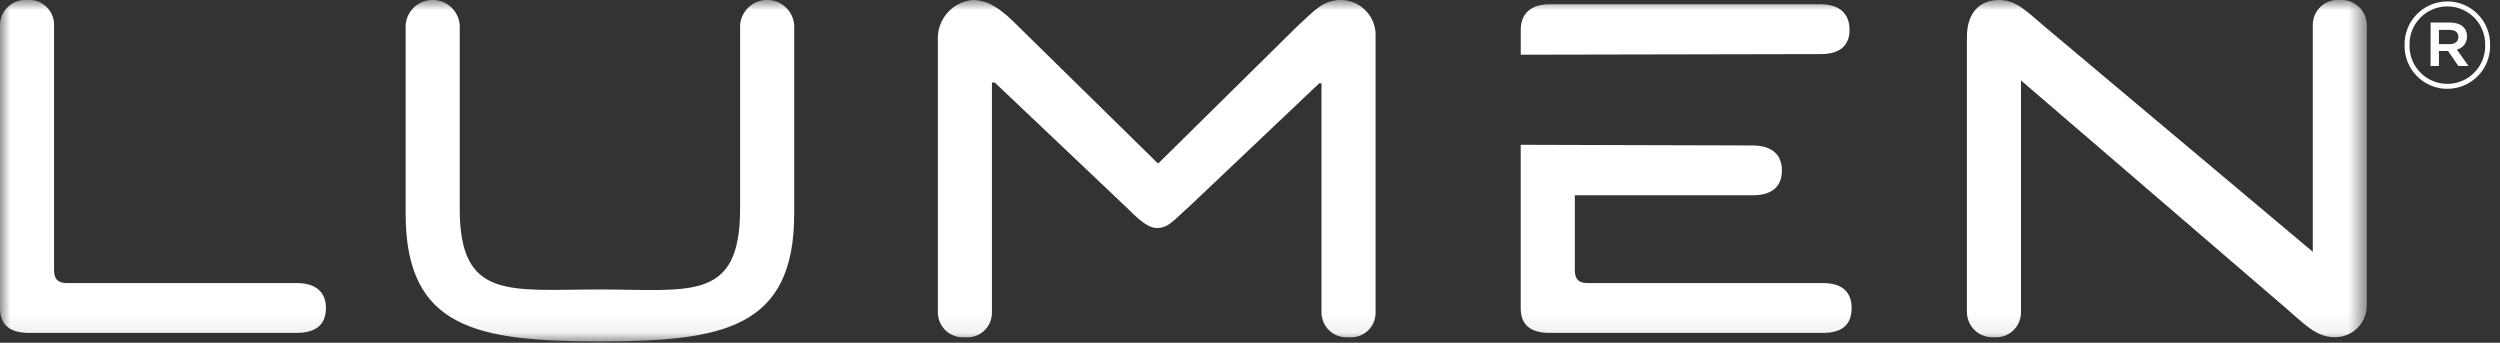 <svg width="124" height="17" viewBox="0 0 124 17" fill="none" xmlns="http://www.w3.org/2000/svg">
<rect x="0" y="0" width="124" height="17" fill="#333333" stroke="none"/>
<mask id="mask0_230_195" style="mask-type:luminance" maskUnits="userSpaceOnUse" x="0" y="0" width="118" height="17">
<path d="M117.397 0H0V16.935H117.397V0Z" fill="white"/>
</mask>
<g mask="url(#mask0_230_195)">
<path d="M0 1.235V15.276C0 16.125 0.495 16.511 1.447 16.511H14.719C15.637 16.511 16.166 16.125 16.166 15.276C16.166 14.464 15.637 14.04 14.719 14.04H3.318C2.859 14.04 2.682 13.829 2.682 13.405V1.235C2.683 1.063 2.648 0.894 2.579 0.737C2.511 0.579 2.41 0.438 2.284 0.322C2.158 0.206 2.009 0.117 1.847 0.062C1.685 0.006 1.512 -0.015 1.342 -0C1.171 -0.012 1.001 0.011 0.84 0.068C0.678 0.125 0.531 0.213 0.405 0.329C0.28 0.444 0.179 0.584 0.109 0.74C0.04 0.896 0.002 1.064 0 1.235Z" fill="white"/>
<path d="M22.802 10.356V1.235C22.775 0.898 22.622 0.583 22.374 0.354C22.125 0.124 21.799 -0.003 21.461 -0.003C21.122 -0.003 20.797 0.124 20.548 0.354C20.299 0.583 20.146 0.898 20.12 1.235V10.603C20.12 16.286 23.649 16.933 29.756 16.933C35.862 16.933 39.392 16.285 39.392 10.603V1.235C39.365 0.898 39.212 0.583 38.963 0.354C38.715 0.124 38.389 -0.003 38.05 -0.003C37.712 -0.003 37.386 0.124 37.138 0.354C36.889 0.583 36.736 0.898 36.709 1.235V10.356C36.709 14.98 34.239 14.358 29.756 14.358C25.272 14.358 22.802 14.909 22.802 10.356Z" fill="white"/>
<path d="M65.546 4.13V15.49C65.546 15.662 65.581 15.832 65.649 15.989C65.718 16.146 65.818 16.287 65.944 16.403C66.07 16.52 66.219 16.608 66.382 16.664C66.544 16.719 66.716 16.74 66.887 16.725C67.058 16.743 67.232 16.724 67.395 16.67C67.559 16.616 67.709 16.527 67.836 16.41C67.963 16.294 68.064 16.151 68.131 15.992C68.199 15.834 68.232 15.663 68.229 15.49V1.835C68.242 1.602 68.208 1.369 68.129 1.149C68.05 0.93 67.927 0.728 67.769 0.557C67.61 0.386 67.419 0.248 67.206 0.152C66.993 0.057 66.764 0.005 66.53 0C65.604 0 65.2 0.524 64.307 1.341L57.459 8.097H57.424L50.576 1.376C49.698 0.472 49.032 0 48.246 0C47.783 0.041 47.352 0.251 47.033 0.589C46.715 0.927 46.531 1.37 46.517 1.835V15.49C46.517 15.662 46.552 15.832 46.62 15.989C46.689 16.146 46.789 16.287 46.916 16.403C47.042 16.52 47.191 16.608 47.353 16.664C47.515 16.719 47.687 16.74 47.858 16.725C48.03 16.743 48.203 16.724 48.367 16.67C48.53 16.616 48.681 16.527 48.807 16.41C48.934 16.294 49.035 16.151 49.102 15.992C49.17 15.834 49.203 15.663 49.2 15.49V4.094H49.341L55.871 10.285C56.458 10.861 56.915 11.309 57.388 11.309C57.983 11.309 58.288 10.846 58.941 10.285L65.436 4.13H65.546Z" fill="white"/>
<path d="M91.736 1.482C91.736 0.671 91.242 0.212 90.289 0.212H76.876C75.923 0.212 75.429 0.675 75.429 1.482V2.713L90.327 2.683C91.245 2.683 91.739 2.259 91.739 1.482" fill="white"/>
<path d="M75.427 7.182V15.276C75.427 16.125 75.921 16.511 76.874 16.511H90.428C91.346 16.511 91.84 16.125 91.84 15.276C91.84 14.464 91.346 14.041 90.428 14.041H78.746C78.288 14.041 78.111 13.828 78.111 13.405V9.685H86.935C87.888 9.685 88.382 9.262 88.382 8.45C88.382 7.678 87.888 7.215 86.935 7.215L75.427 7.182Z" fill="white"/>
<path d="M117.397 15.135V1.235C117.394 1.065 117.357 0.896 117.288 0.741C117.218 0.585 117.117 0.445 116.992 0.329C116.866 0.214 116.719 0.125 116.558 0.068C116.397 0.012 116.226 -0.011 116.056 0C115.885 -0.015 115.713 0.006 115.55 0.062C115.388 0.117 115.239 0.206 115.113 0.322C114.987 0.438 114.886 0.579 114.817 0.737C114.749 0.894 114.714 1.064 114.714 1.235V12.488L101.441 1.341C100.528 0.575 100.019 0 99.147 0C98.189 0 97.559 0.636 97.559 1.835V15.491C97.561 15.661 97.598 15.829 97.668 15.985C97.737 16.141 97.838 16.281 97.963 16.397C98.089 16.512 98.237 16.601 98.398 16.657C98.559 16.714 98.729 16.737 98.9 16.726C99.071 16.74 99.243 16.719 99.405 16.664C99.567 16.609 99.716 16.52 99.843 16.404C99.969 16.288 100.07 16.146 100.138 15.989C100.207 15.832 100.242 15.662 100.241 15.491V3.989L113.372 15.276C114.251 16.023 114.861 16.723 115.772 16.723C115.984 16.73 116.195 16.695 116.393 16.618C116.591 16.541 116.771 16.425 116.922 16.276C117.074 16.128 117.194 15.95 117.275 15.754C117.356 15.557 117.396 15.347 117.393 15.135" fill="white"/>
</g>
<path d="M119.267 2.251V2.239C119.261 1.957 119.311 1.677 119.414 1.414C119.518 1.152 119.673 0.913 119.869 0.711C120.066 0.509 120.301 0.349 120.561 0.239C120.821 0.129 121.1 0.072 121.382 0.071C121.664 0.07 121.943 0.126 122.203 0.234C122.463 0.343 122.699 0.502 122.897 0.702C123.096 0.903 123.252 1.141 123.357 1.403C123.462 1.665 123.513 1.944 123.509 2.226V2.239C123.515 2.521 123.465 2.801 123.361 3.063C123.258 3.325 123.103 3.564 122.906 3.766C122.709 3.968 122.474 4.129 122.215 4.238C121.955 4.348 121.676 4.405 121.394 4.406C121.112 4.407 120.833 4.352 120.573 4.243C120.312 4.135 120.076 3.976 119.878 3.775C119.68 3.574 119.524 3.336 119.419 3.075C119.314 2.813 119.263 2.533 119.267 2.251ZM123.265 2.239V2.226C123.269 1.977 123.223 1.729 123.13 1.497C123.038 1.265 122.899 1.054 122.724 0.876C122.549 0.699 122.34 0.558 122.109 0.462C121.879 0.366 121.631 0.317 121.382 0.318C121.132 0.318 120.885 0.369 120.655 0.467C120.425 0.564 120.217 0.706 120.043 0.885C119.869 1.064 119.732 1.276 119.64 1.508C119.549 1.741 119.505 1.989 119.511 2.239V2.251C119.507 2.501 119.552 2.749 119.645 2.981C119.738 3.212 119.876 3.423 120.052 3.601C120.227 3.779 120.436 3.92 120.667 4.016C120.897 4.112 121.144 4.161 121.394 4.16C121.644 4.159 121.891 4.108 122.121 4.011C122.351 3.913 122.559 3.771 122.733 3.592C122.907 3.413 123.044 3.201 123.135 2.969C123.227 2.737 123.271 2.488 123.265 2.239ZM120.559 1.118H121.534C122.01 1.118 122.363 1.349 122.363 1.8C122.369 1.951 122.323 2.099 122.231 2.219C122.14 2.339 122.01 2.423 121.863 2.458L122.437 3.275H121.936L121.425 2.531H120.971V3.275H120.556L120.559 1.118ZM121.498 2.19C121.778 2.19 121.936 2.044 121.936 1.837C121.936 1.605 121.782 1.483 121.498 1.483H120.971V2.19H121.498Z" fill="white"/>
</svg>
